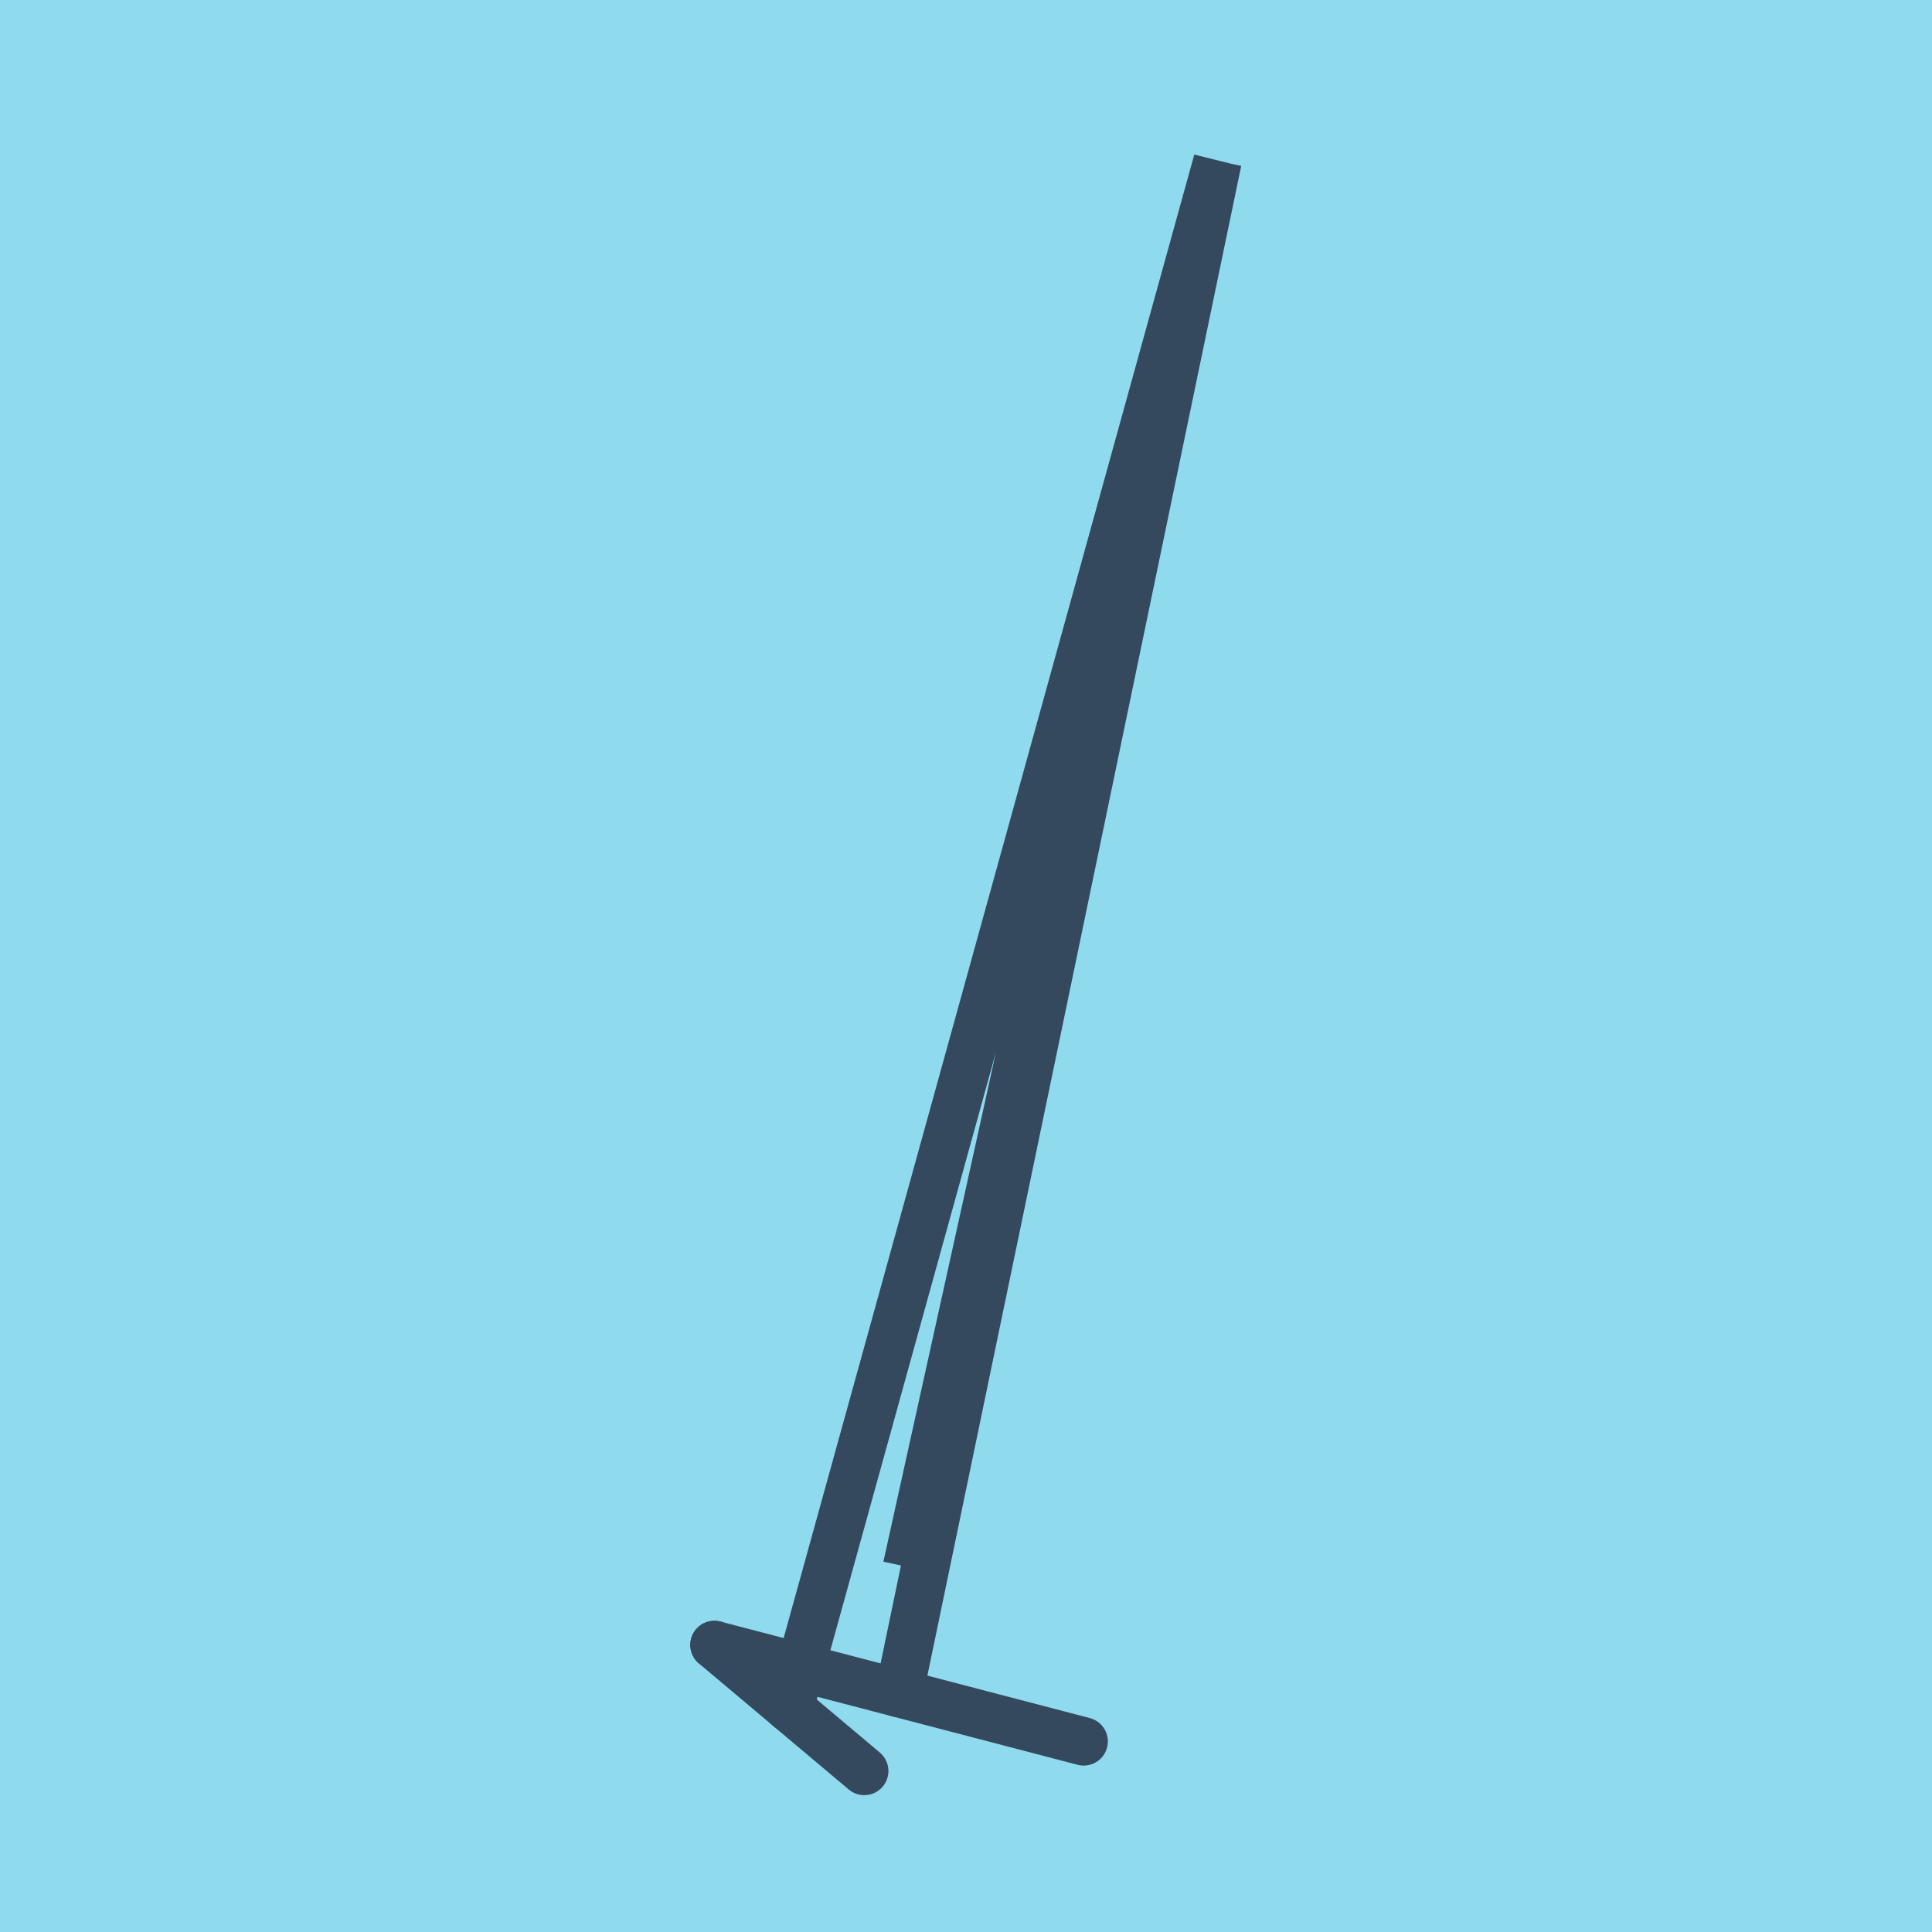 <?xml version="1.0" encoding="utf-8"?>
<!DOCTYPE svg PUBLIC "-//W3C//DTD SVG 1.1//EN" "http://www.w3.org/Graphics/SVG/1.1/DTD/svg11.dtd">
<svg xmlns="http://www.w3.org/2000/svg" xmlns:xlink="http://www.w3.org/1999/xlink" viewBox="-10 -10 120 120" preserveAspectRatio="xMidYMid meet">
	<path style="fill:#90daee" d="M-10-10h120v120H-10z"/>
			<polyline stroke-linecap="round" points="57.311,98.163 34.375,92.17 " style="fill:none;stroke:#34495e;stroke-width: 3px"/>
			<polyline stroke-linecap="round" points="43.681,100 34.375,92.17 " style="fill:none;stroke:#34495e;stroke-width: 3px"/>
			<polyline stroke-linecap="round" points="45.843,95.166 65.625,0 46.334,87.32 65.625,0 39.028,96.085 " style="fill:none;stroke:#34495e;stroke-width: 3px"/>
	</svg>
